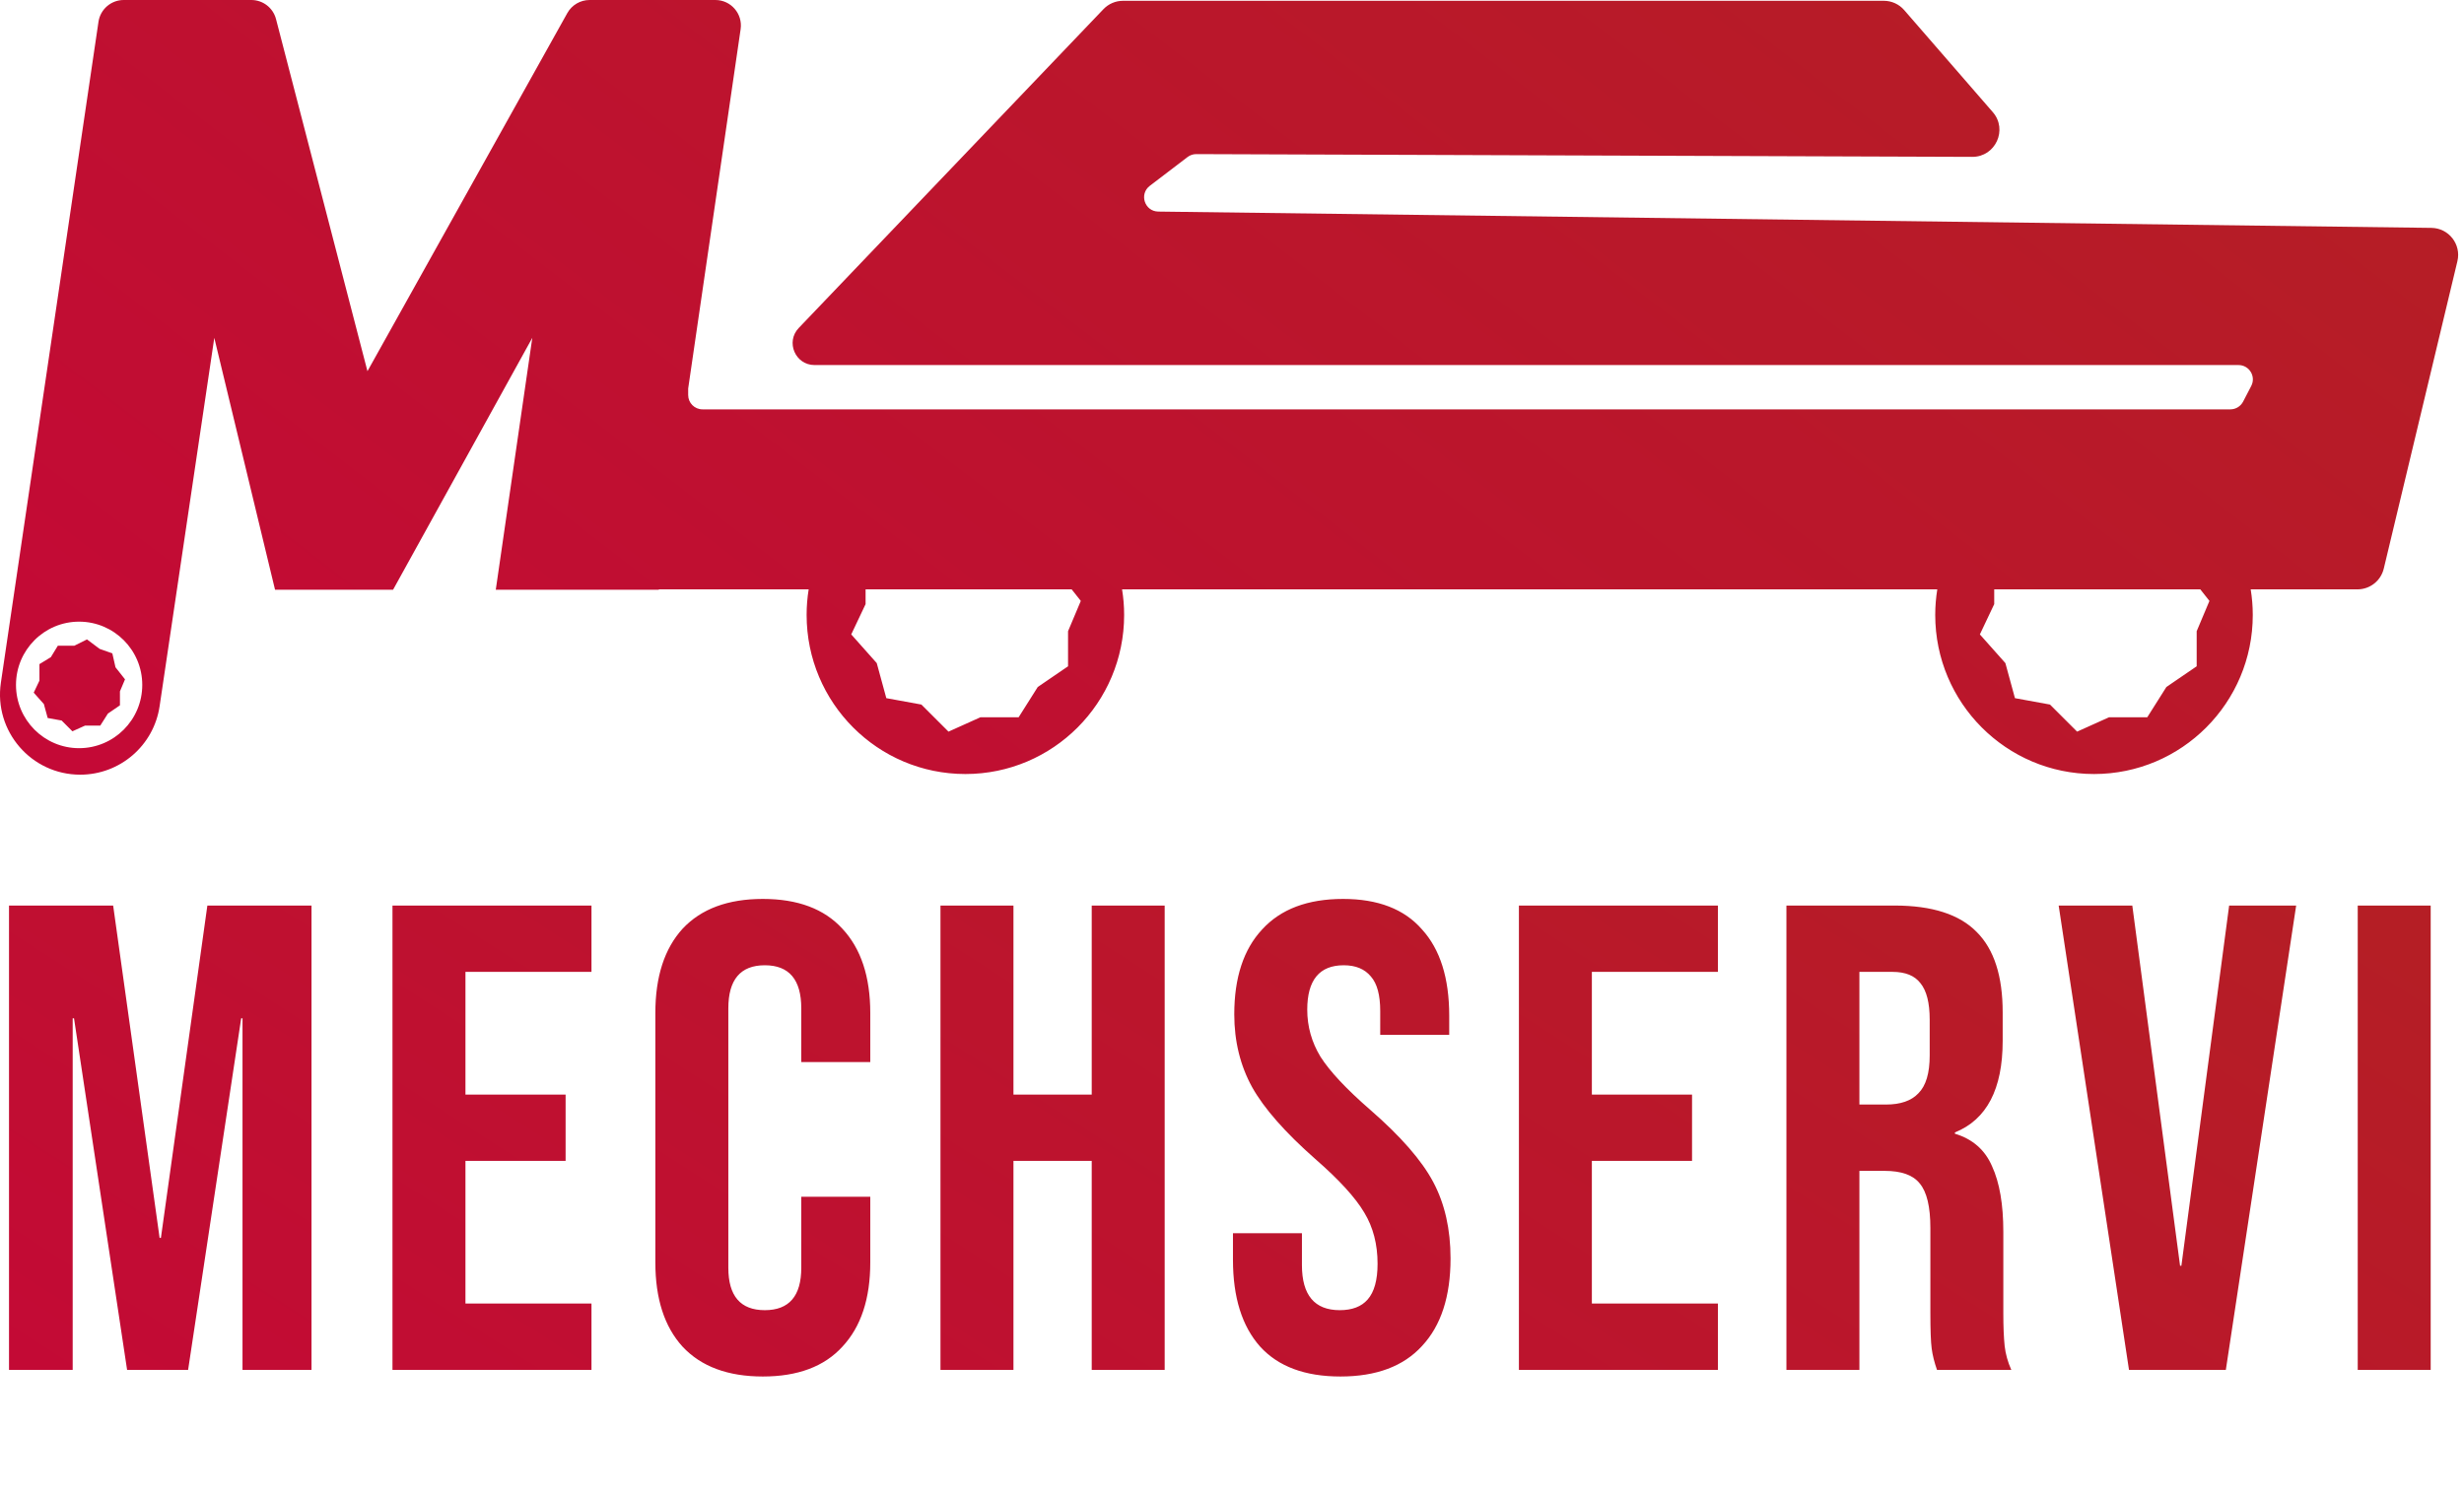 <svg width="102" height="62" viewBox="0 0 102 62" fill="none" xmlns="http://www.w3.org/2000/svg">
<path d="M10.404 0C10.885 0 11.305 0.325 11.426 0.79L15.211 15.367L23.485 0.541C23.672 0.207 24.025 0 24.407 0H29.614C30.258 8.75237e-05 30.752 0.571 30.659 1.208L28.488 16.084V16.355C28.488 16.682 28.754 16.947 29.081 16.947H92.329C92.55 16.947 92.752 16.824 92.855 16.629L93.192 15.98C93.398 15.586 93.112 15.113 92.667 15.113H33.721C32.922 15.113 32.512 14.156 33.065 13.578L45.679 0.379C45.89 0.158 46.182 0.033 46.487 0.033H77.981C78.306 0.033 78.615 0.173 78.827 0.418L82.493 4.641C83.124 5.367 82.605 6.497 81.644 6.494L49.522 6.38C49.391 6.379 49.264 6.422 49.16 6.501L47.596 7.694C47.148 8.036 47.384 8.751 47.947 8.759L100.652 9.434C101.37 9.443 101.894 10.116 101.727 10.813L98.679 23.54C98.558 24.044 98.108 24.399 97.59 24.399H93.17C93.226 24.744 93.256 25.098 93.256 25.459C93.256 29.096 90.313 32.044 86.684 32.044C83.054 32.044 80.112 29.096 80.111 25.459C80.111 25.098 80.141 24.744 80.196 24.399H46.449C46.505 24.744 46.535 25.098 46.535 25.459C46.535 29.096 43.592 32.044 39.963 32.044C36.333 32.044 33.391 29.096 33.391 25.459C33.391 25.098 33.42 24.744 33.476 24.399H27.274L27.273 24.416H20.523L22.035 13.986L16.271 24.416H11.386L8.871 13.986L6.607 29.237C6.366 30.865 4.967 32.071 3.321 32.071C1.294 32.071 -0.26 30.27 0.036 28.265L4.077 0.901C4.154 0.384 4.598 9.48985e-05 5.121 0H10.404ZM3.275 25.736C1.832 25.736 0.662 26.909 0.662 28.355C0.662 29.801 1.832 30.974 3.275 30.974C4.718 30.973 5.889 29.8 5.889 28.355C5.889 26.909 4.718 25.737 3.275 25.736ZM35.832 25.01L35.238 26.264L36.294 27.452L36.69 28.903L38.142 29.168L39.264 30.289L40.584 29.695H42.167L42.959 28.441L44.213 27.584V26.132L44.741 24.878L44.363 24.399H35.832V25.01ZM82.553 25.01L81.959 26.264L83.015 27.452L83.411 28.903L84.862 29.168L85.984 30.289L87.304 29.695H88.888L89.68 28.441L90.934 27.584V26.132L91.462 24.878L91.084 24.399H82.553V25.01ZM4.126 26.864L4.65 27.048L4.781 27.625L5.175 28.124L4.965 28.622V29.2L4.467 29.541L4.151 30.039H3.522L2.997 30.275L2.551 29.829L1.974 29.725L1.816 29.148L1.396 28.675L1.633 28.177V27.494L2.105 27.206L2.394 26.733H3.076L3.601 26.471L4.126 26.864Z" fill="url(#paint0_linear_381_875)"/>
<path d="M0.373 37.489H4.684L6.607 51.247H6.661L8.584 37.489H12.895V56.711H10.039V42.157H9.984L7.787 56.711H5.261L3.064 42.157H3.009V56.711H0.373V37.489ZM16.247 37.489H24.485V40.235H19.268V45.315H23.414V48.061H19.268V53.965H24.485V56.711H16.247V37.489ZM31.578 56.986C30.132 56.986 29.024 56.574 28.255 55.75C27.505 54.926 27.129 53.764 27.129 52.263V41.938C27.129 40.437 27.505 39.274 28.255 38.45C29.024 37.627 30.132 37.215 31.578 37.215C33.024 37.215 34.122 37.627 34.873 38.45C35.642 39.274 36.026 40.437 36.026 41.938V43.97H33.17V41.746C33.17 40.556 32.667 39.961 31.66 39.961C30.653 39.961 30.15 40.556 30.15 41.746V52.483C30.15 53.654 30.653 54.24 31.66 54.24C32.667 54.24 33.17 53.654 33.17 52.483V49.544H36.026V52.263C36.026 53.764 35.642 54.926 34.873 55.75C34.122 56.574 33.024 56.986 31.578 56.986ZM38.932 37.489H41.953V45.315H45.193V37.489H48.213V56.711H45.193V48.061H41.953V56.711H38.932V37.489ZM55.488 56.986C54.024 56.986 52.916 56.574 52.166 55.75C51.415 54.908 51.04 53.709 51.04 52.153V51.054H53.895V52.373C53.895 53.617 54.417 54.24 55.461 54.24C55.973 54.24 56.358 54.093 56.614 53.8C56.889 53.489 57.026 52.995 57.026 52.318C57.026 51.512 56.843 50.807 56.477 50.203C56.111 49.581 55.433 48.839 54.445 47.979C53.2 46.881 52.33 45.892 51.836 45.013C51.342 44.116 51.094 43.109 51.094 41.993C51.094 40.473 51.479 39.302 52.248 38.478C53.017 37.636 54.133 37.215 55.598 37.215C57.044 37.215 58.133 37.636 58.866 38.478C59.616 39.302 59.992 40.492 59.992 42.048V42.844H57.136V41.855C57.136 41.196 57.008 40.72 56.751 40.428C56.495 40.116 56.12 39.961 55.625 39.961C54.619 39.961 54.115 40.574 54.115 41.8C54.115 42.496 54.298 43.146 54.664 43.75C55.049 44.354 55.735 45.087 56.724 45.947C57.987 47.045 58.857 48.043 59.333 48.94C59.809 49.837 60.047 50.89 60.047 52.098C60.047 53.672 59.653 54.881 58.866 55.723C58.097 56.565 56.971 56.986 55.488 56.986ZM62.877 37.489H71.115V40.235H65.897V45.315H70.044V48.061H65.897V53.965H71.115V56.711H62.877V37.489ZM73.951 37.489H78.427C79.983 37.489 81.118 37.855 81.832 38.588C82.546 39.302 82.903 40.409 82.903 41.91V43.091C82.903 45.087 82.244 46.35 80.926 46.881V46.935C81.658 47.155 82.171 47.604 82.463 48.281C82.775 48.958 82.93 49.865 82.93 51V54.377C82.93 54.926 82.949 55.375 82.985 55.723C83.022 56.052 83.113 56.382 83.26 56.711H80.184C80.075 56.4 80.001 56.107 79.965 55.833C79.928 55.558 79.91 55.064 79.91 54.35V50.835C79.91 49.956 79.763 49.343 79.47 48.995C79.196 48.647 78.711 48.473 78.015 48.473H76.972V56.711H73.951V37.489ZM78.07 45.727C78.674 45.727 79.123 45.572 79.415 45.261C79.727 44.949 79.882 44.428 79.882 43.695V42.212C79.882 41.517 79.754 41.013 79.498 40.702C79.26 40.391 78.875 40.235 78.344 40.235H76.972V45.727H78.07ZM85.221 37.489H88.269L90.246 52.4H90.301L92.278 37.489H95.052L92.141 56.711H88.132L85.221 37.489ZM97.601 37.489H100.621V56.711H97.601V37.489Z" fill="url(#paint1_linear_381_875)"/>
<defs>
<linearGradient id="paint0_linear_381_875" x1="97.611" y1="-15.753" x2="39.218" y2="60.097" gradientUnits="userSpaceOnUse">
<stop stop-color="#B22222"/>
<stop offset="1" stop-color="#C40936"/>
</linearGradient>
<linearGradient id="paint1_linear_381_875" x1="97.56" y1="21.449" x2="51.376" y2="93.579" gradientUnits="userSpaceOnUse">
<stop stop-color="#B22222"/>
<stop offset="1" stop-color="#C40936"/>
</linearGradient>
</defs>
</svg>
